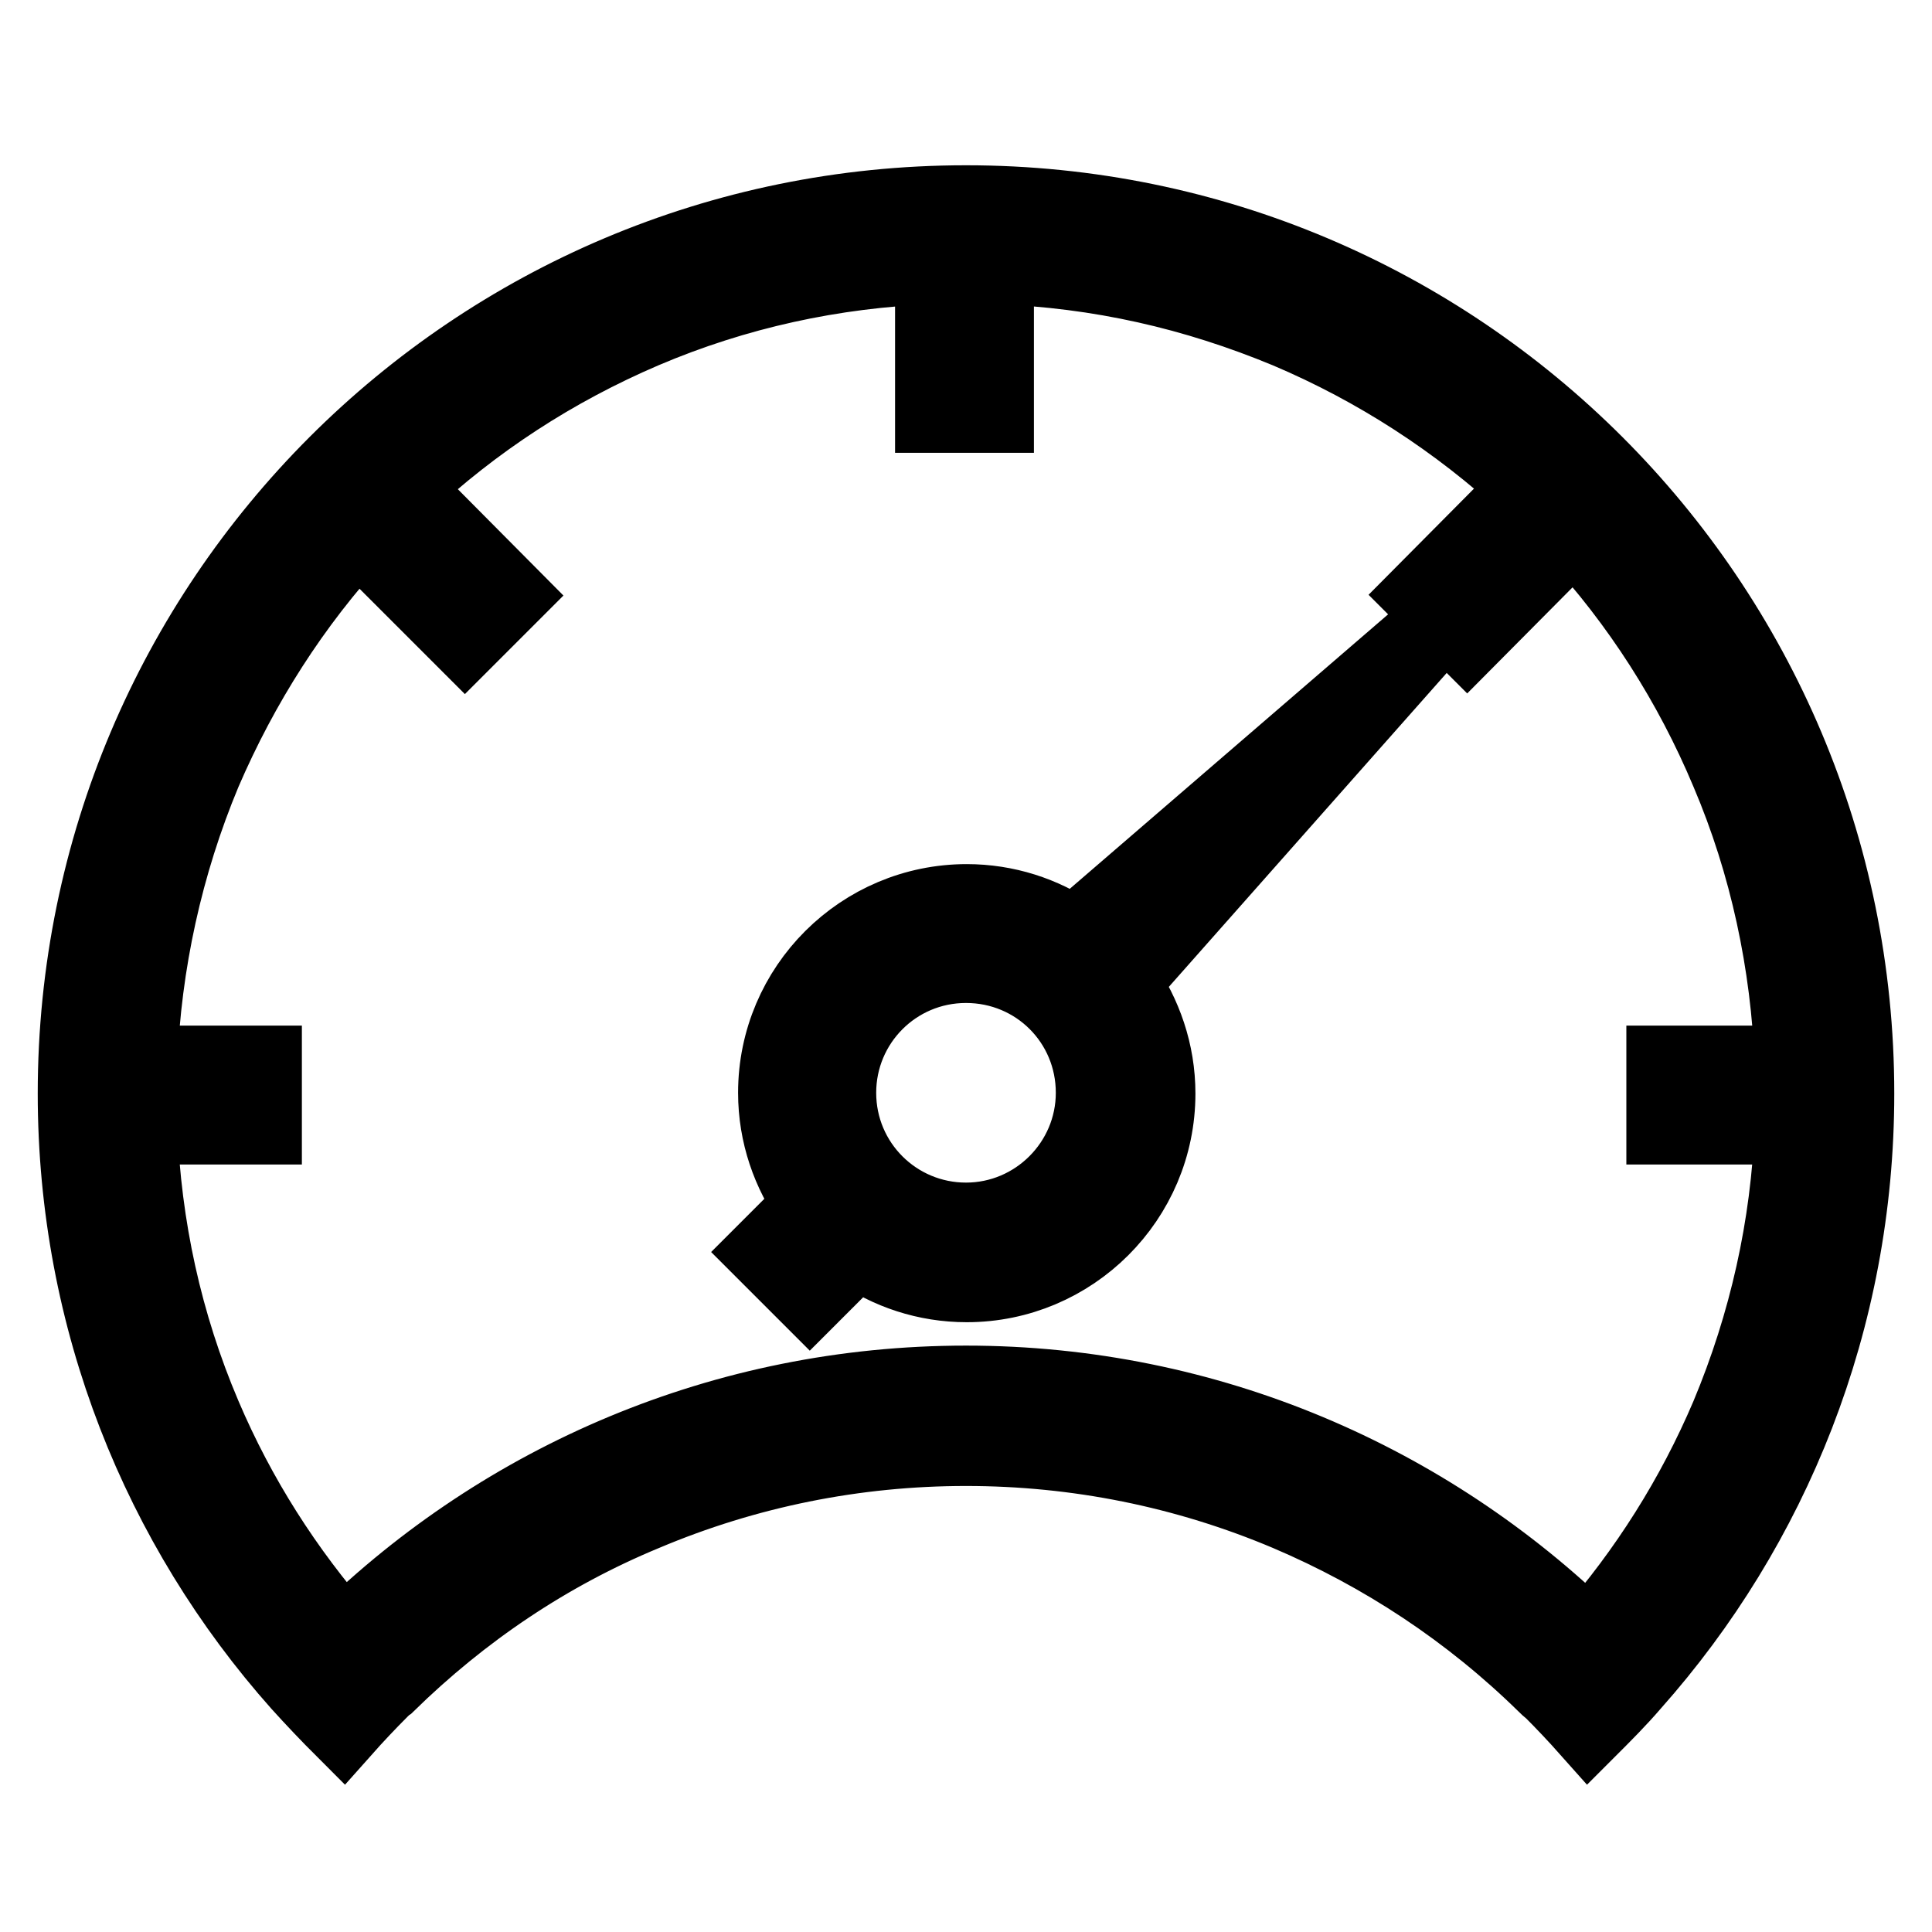 <?xml version="1.0" encoding="utf-8"?>
<!-- Svg Vector Icons : http://www.onlinewebfonts.com/icon -->
<!DOCTYPE svg PUBLIC "-//W3C//DTD SVG 1.1//EN" "http://www.w3.org/Graphics/SVG/1.1/DTD/svg11.dtd">
<svg version="1.1" xmlns="http://www.w3.org/2000/svg" xmlns:xlink="http://www.w3.org/1999/xlink" x="0px" y="0px" viewBox="0 0 256 256" enable-background="new 0 0 256 256" xml:space="preserve">
<g> <path stroke-width="10" fill-opacity="0" stroke="#000000"  d="M128,26.9c-65.2,0-118,52.8-118,118c0,30,11.2,57.4,29.7,78.2c1.9,2.1,3.8,4.1,5.8,6.1 c1.6-1.8,3.3-3.6,5-5.3c0.3-0.3,0.5-0.5,0.8-0.7c9.9-9.7,21.3-17.4,34.1-22.7c13.5-5.7,27.9-8.6,42.6-8.6s29.1,2.9,42.6,8.6 c12.7,5.4,24.2,13,34.1,22.7c0.3,0.3,0.5,0.5,0.8,0.7c1.7,1.7,3.4,3.5,5,5.3c2-2,4-4,5.8-6.1c18.5-20.8,29.7-48.2,29.7-78.2 C246,79.7,193.2,26.9,128,26.9z M229,187.6c-4.6,10.8-10.8,20.6-18.5,29.4c-21.3-20.8-50.4-33.7-82.5-33.7 c-32.1,0-61.2,12.8-82.5,33.6c-7.7-8.8-13.9-18.5-18.5-29.3c-5.2-12.2-8-25.1-8.5-38.3H35v-8.4H18.5c0.5-13.2,3.4-26.4,8.5-38.6 C32,90.7,38.8,80,47.4,70.7l14.2,14.2l2.9-2.9l2.8-2.8l0,0l0.3-0.3L53.4,64.6c9.4-8.8,20-15.7,31.9-20.8c12.2-5.2,25.1-8,38.3-8.5 V55h8.4V35.3c13.7,0.5,26.3,3.4,38.6,8.5c11.8,5,22.6,12,32,20.7l-14.2,14.3l0.3,0.3l0,0l2.8,2.8l2.9,2.9l14.2-14.3 c8.6,9.3,15.5,20.1,20.4,31.8c5.2,12.2,8,25.4,8.5,38.6h-17v8.4h17C237,162.5,234.1,175.4,229,187.6z M187.3,85.1l-45,38.8 c-4.1-2.8-9-4.4-14.2-4.4c-13.9,0-25.3,11.3-25.3,25.3c0,5.5,1.8,10.6,4.8,14.8l-6.3,6.3l6,6l6.3-6.3c4.1,2.9,9.1,4.6,14.5,4.6 c13.9,0,25.3-11.3,25.3-25.3c0-5.5-1.8-10.5-4.7-14.7L188,85.8L187.3,85.1z M128,161.7c-9.3,0-16.9-7.5-16.9-16.9 c0-9.3,7.5-16.9,16.9-16.9s16.9,7.5,16.9,16.9C144.9,154.1,137.3,161.7,128,161.7z"/></g>
</svg>